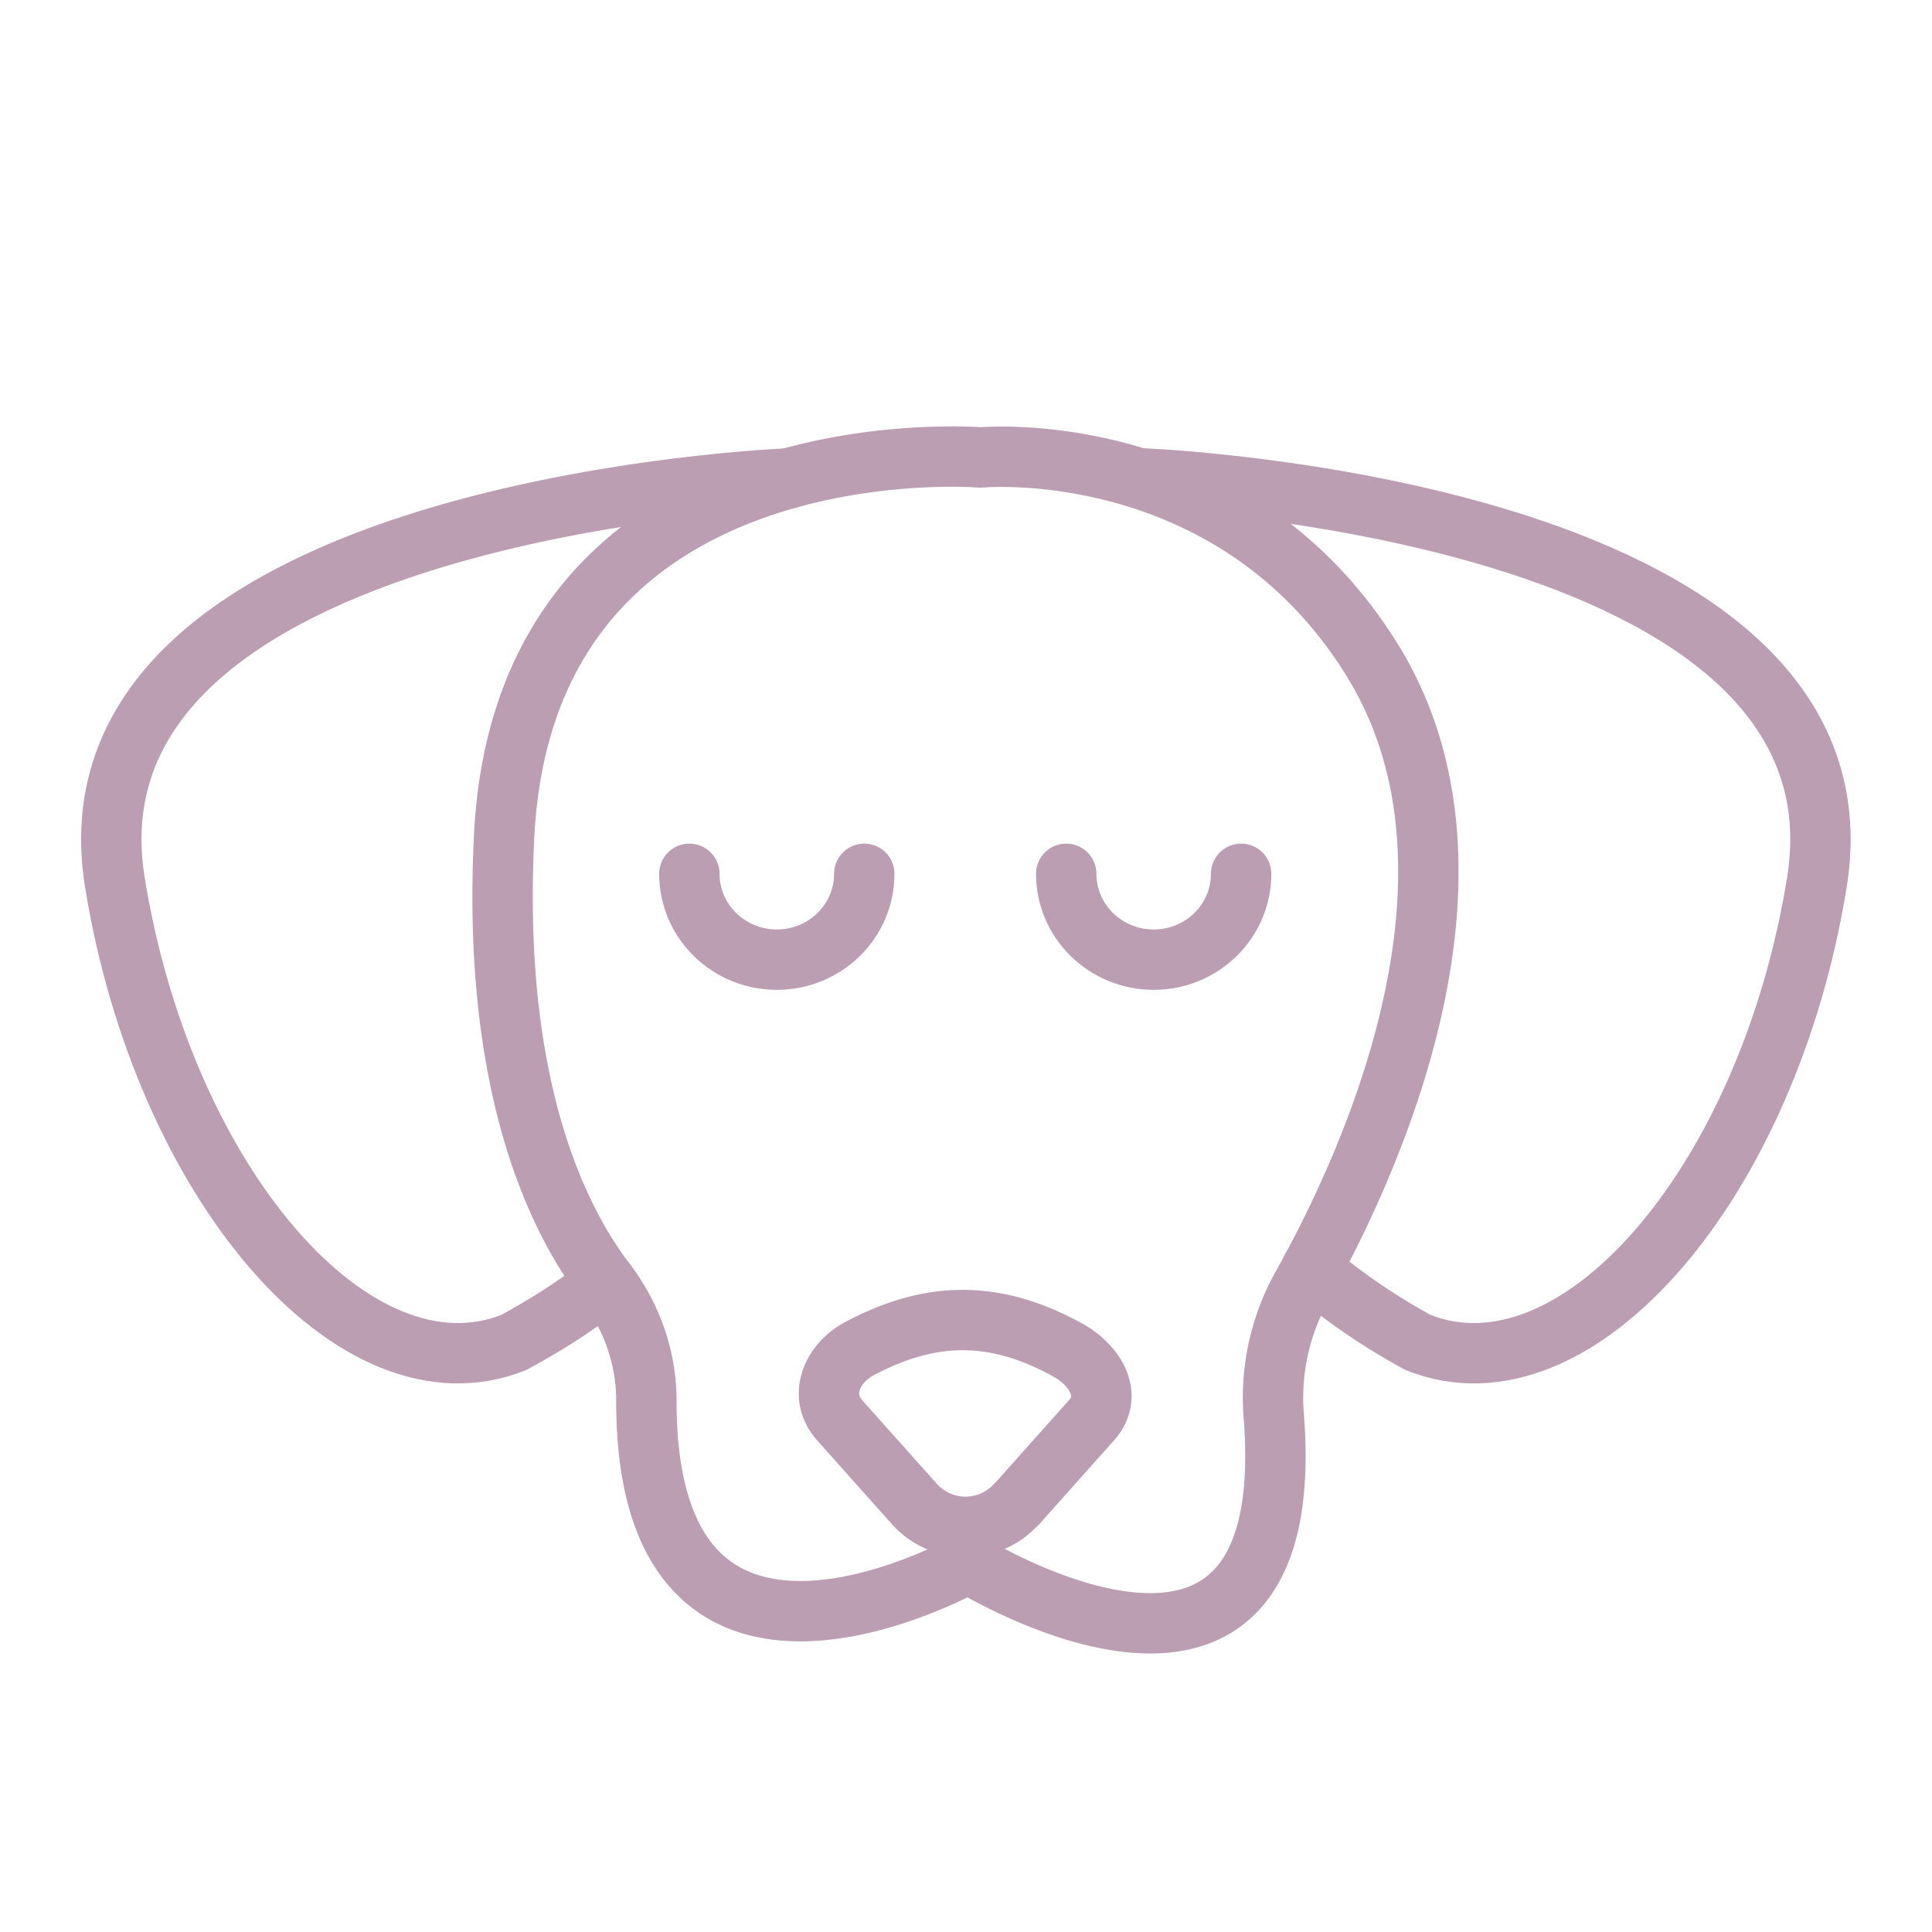 <svg xmlns="http://www.w3.org/2000/svg" fill="none" viewBox="0 0 32 32">
    <path stroke="#BB9EB2" stroke-linecap="round" stroke-linejoin="round" d="M16.835 24.913a1.135 1.135 0 0 1-1.688 0l-1.237-1.386c-.372-.416-.12-.958.332-1.193 1.135-.6 2.202-.663 3.453.032.442.248.754.745.382 1.16l-1.237 1.387h-.005Z"/>
    <path stroke="#BB9EB2" stroke-linecap="round" stroke-linejoin="round" d="M16.04 25.889s5.538 3.445 5.055-2.466a3.79 3.79 0 0 1 .483-2.14c1.159-2.078 3.334-6.86 1.136-10.373-2.323-3.725-6.475-3.333-6.475-3.333s-7.52-.618-7.887 6.237c-.216 4.168.887 6.385 1.678 7.419.433.569.676 1.255.676 1.964-.009 5.717 5.34 2.687 5.34 2.687"/>
    <path stroke="#BB9EB2" stroke-linecap="round" stroke-linejoin="round" d="M13.055 7.925s-12.16.478-11.152 6.692c.805 4.976 3.983 8.666 6.608 7.618 1.109-.605 1.514-1.007 1.514-1.007M18.941 7.925s12.16.478 11.152 6.692c-.804 4.976-3.982 8.666-6.608 7.618-1.108-.605-1.766-1.215-1.766-1.215"/>
    <path stroke="#BB9EB2" stroke-linecap="round" stroke-linejoin="round" d="M14.315 14.473c0 .785-.648 1.422-1.448 1.422-.8 0-1.449-.637-1.449-1.422M20.557 14.473c0 .785-.648 1.422-1.448 1.422-.8 0-1.449-.637-1.449-1.422M16.023 25.329v.433"/>
</svg>
